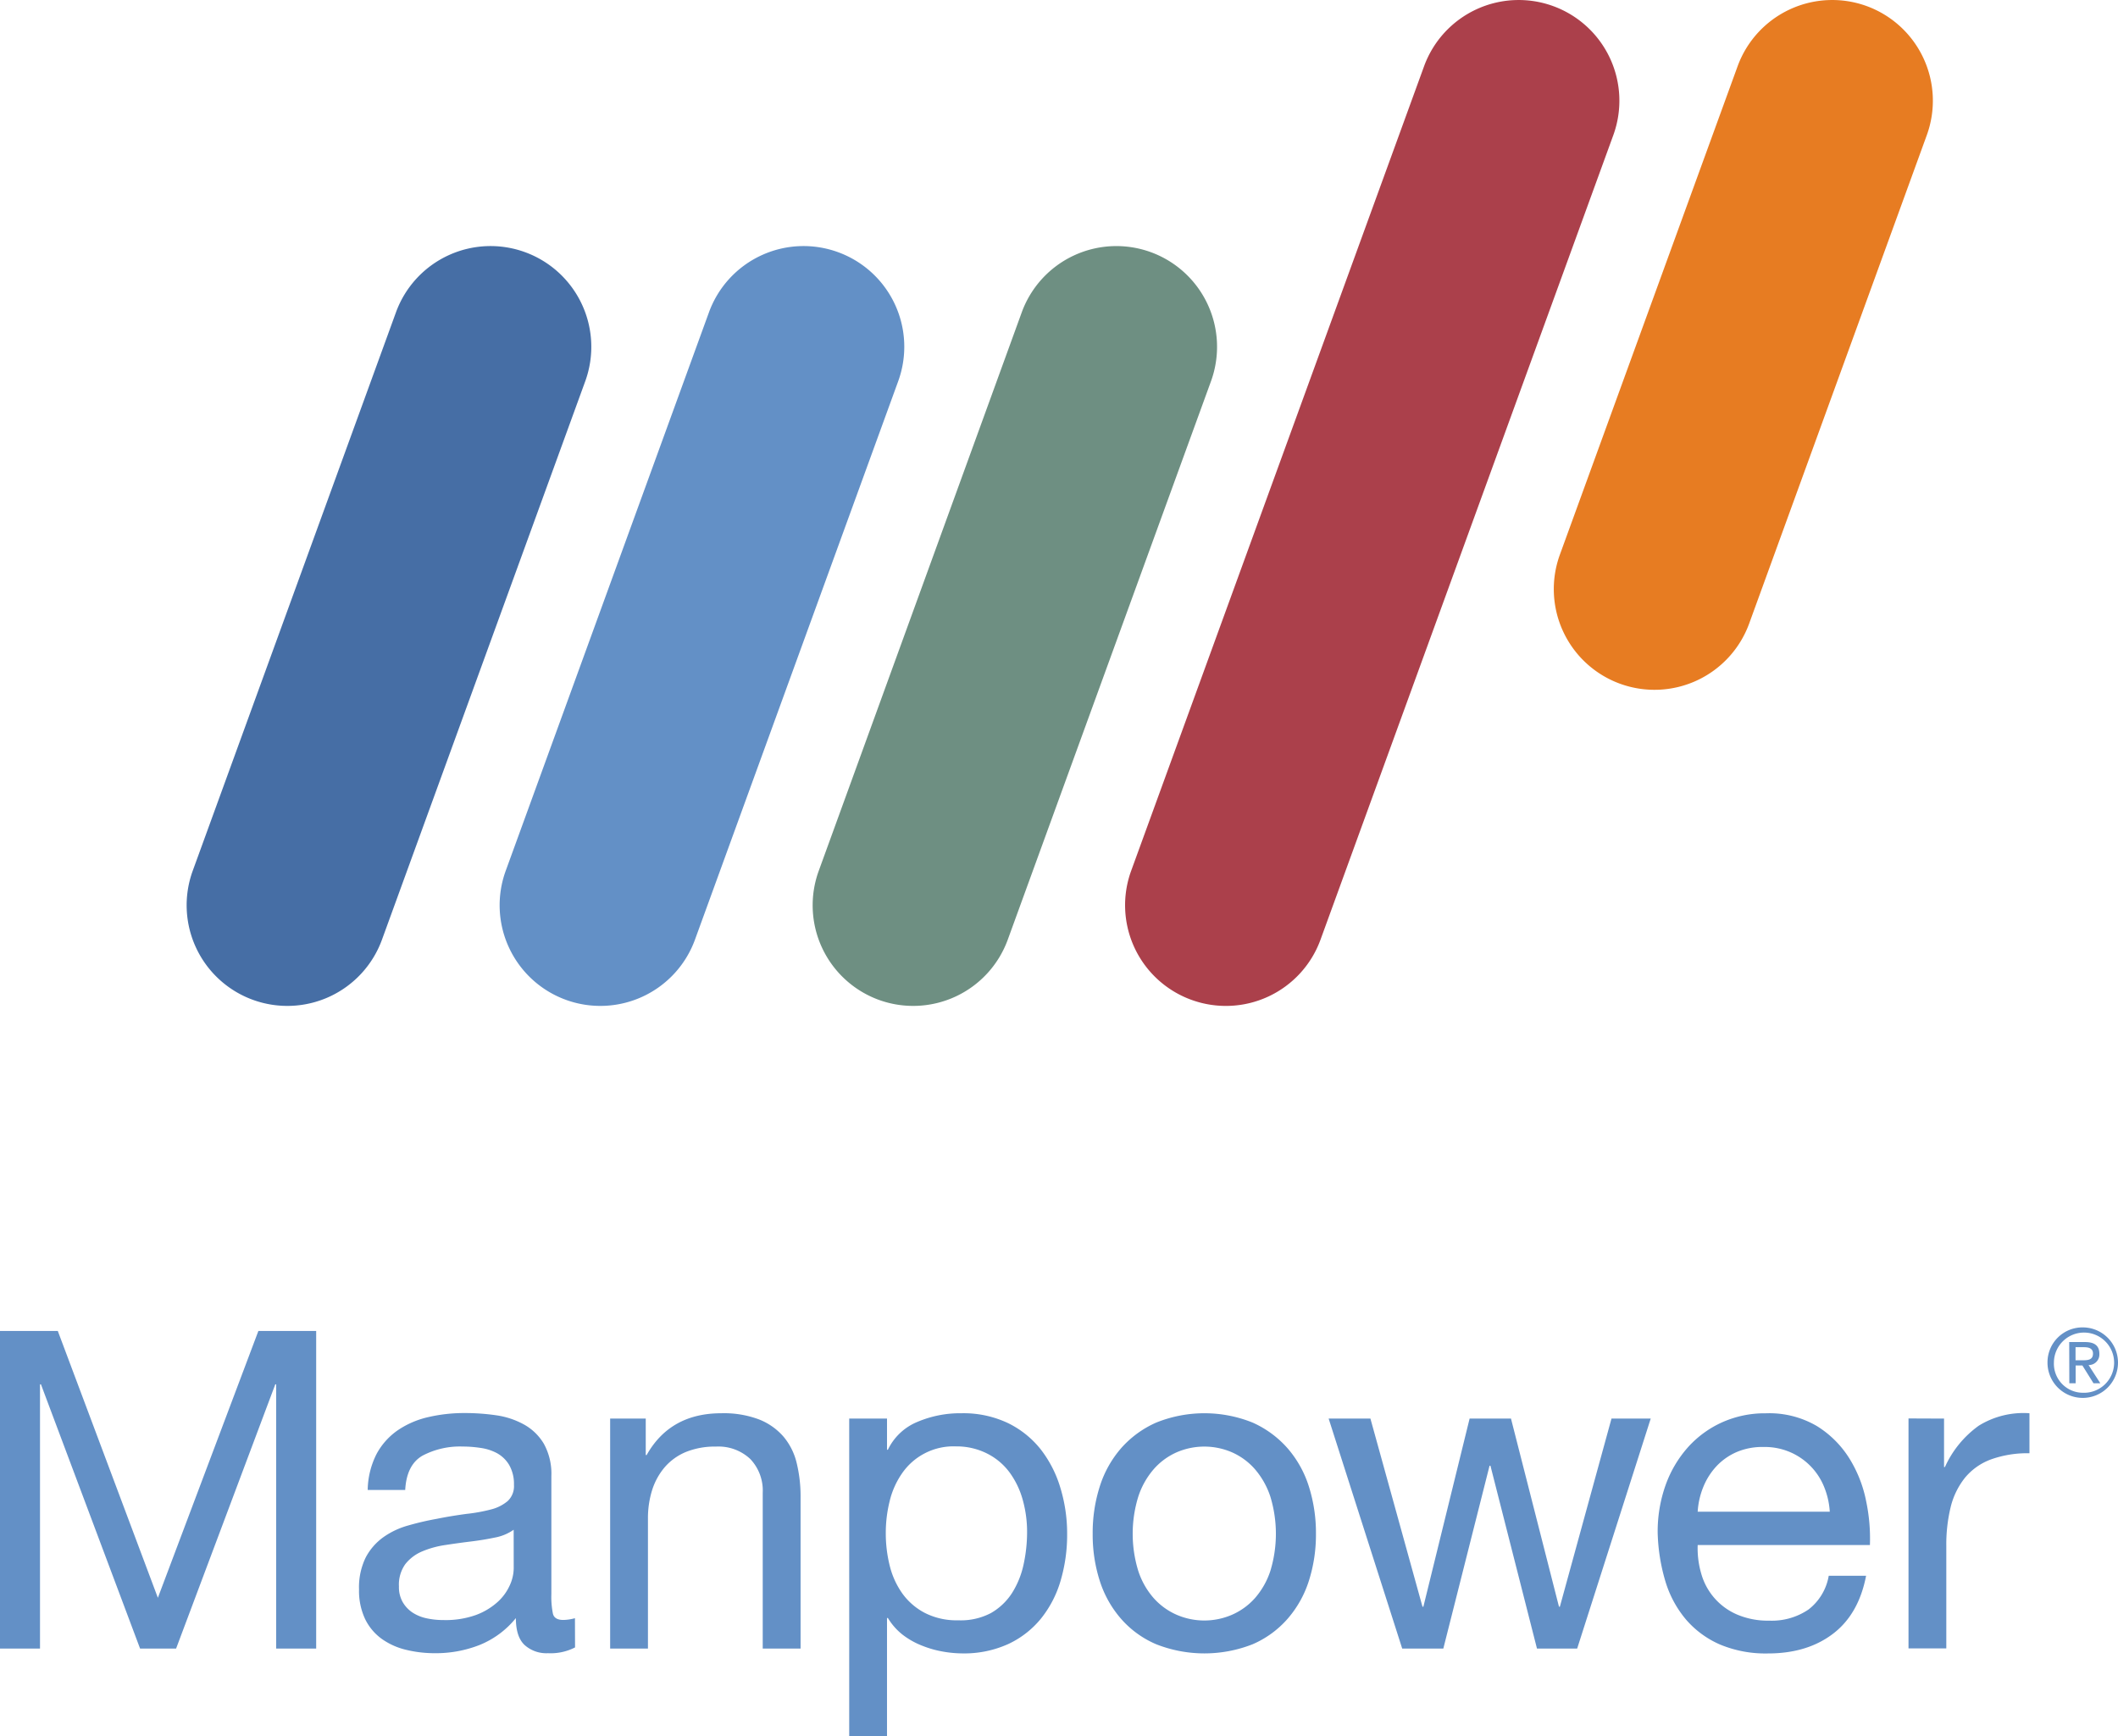 <svg xmlns="http://www.w3.org/2000/svg" viewBox="0 0 432 354.1"><defs><style>.cls-1{fill:#e77c22;}.cls-2{fill:#466ea5;}.cls-3{fill:#6390c6;}.cls-4{fill:#6e8f82;}.cls-5{fill:#ab404b;}</style></defs><g id="Layer_2" data-name="Layer 2"><g id="Layer_1-2" data-name="Layer 1"><path class="cls-1" d="M356.77,127.18a20.55,20.55,0,0,1-26.34,12.27h0a20.54,20.54,0,0,1-12.27-26.32l36.25-99.61A20.55,20.55,0,0,1,380.74,1.24h0A20.55,20.55,0,0,1,393,27.57Z"/><path class="cls-2" d="M77.91,191.65a20.54,20.54,0,0,1-26.33,12.27h0A20.53,20.53,0,0,1,39.31,177.6L80.76,63.71a20.53,20.53,0,0,1,26.33-12.28h0a20.55,20.55,0,0,1,12.28,26.33Z"/><path class="cls-3" d="M141.75,191.65a20.54,20.54,0,0,1-26.33,12.27h0a20.53,20.53,0,0,1-12.27-26.32L144.6,63.71a20.53,20.53,0,0,1,26.33-12.28h0A20.53,20.53,0,0,1,183.2,77.76Z"/><path class="cls-4" d="M205.55,191.65a20.53,20.53,0,0,1-26.32,12.27h0A20.53,20.53,0,0,1,167,177.6L208.4,63.71a20.54,20.54,0,0,1,26.33-12.28h0A20.55,20.55,0,0,1,247,77.76Z"/><path class="cls-5" d="M269.34,191.65A20.54,20.54,0,0,1,243,203.92h0a20.53,20.53,0,0,1-12.28-26.32L290.46,13.52A20.54,20.54,0,0,1,316.78,1.24h0a20.54,20.54,0,0,1,12.28,26.33Z"/><path class="cls-3" d="M424.82,270.73a7.19,7.19,0,1,1-7.2,7.16A7.13,7.13,0,0,1,424.82,270.73Zm0,13.33a6.14,6.14,0,1,0-5.89-6.17A5.92,5.92,0,0,0,424.82,284.06Zm-2.77-10.34h3.23c2,0,2.92.79,2.92,2.4a2.16,2.16,0,0,1-2.2,2.29l2.39,3.71H427l-2.26-3.62h-1.38v3.62h-1.29Zm1.29,3.72h1.35c1.16,0,2.21-.06,2.21-1.37,0-1.11-.95-1.3-1.83-1.3h-1.73Z"/><path class="cls-3" d="M11.79,271.46,32.2,325.88l20.5-54.42H64.49v64.77H56.33V282.34h-.18L35.92,336.23H28.57L8.35,282.34H8.16v53.89H0V271.46Z"/><path class="cls-3" d="M117.29,336a10.89,10.89,0,0,1-5.54,1.18,6.64,6.64,0,0,1-4.76-1.68q-1.77-1.67-1.77-5.48a18.37,18.37,0,0,1-7.39,5.48,24.41,24.41,0,0,1-9.12,1.68,24.66,24.66,0,0,1-6-.72,14.12,14.12,0,0,1-4.94-2.27,10.8,10.8,0,0,1-3.31-4,13.51,13.51,0,0,1-1.23-6,13.85,13.85,0,0,1,1.36-6.53,11.89,11.89,0,0,1,3.59-4.13,16.21,16.21,0,0,1,5.08-2.4,57.93,57.93,0,0,1,5.85-1.36c2.11-.43,4.12-.74,6-1a33.86,33.86,0,0,0,5-.9,8.47,8.47,0,0,0,3.45-1.73,4.17,4.17,0,0,0,1.27-3.31,7.75,7.75,0,0,0-1-4.08,6.59,6.59,0,0,0-2.45-2.36,10,10,0,0,0-3.36-1.08,24.16,24.16,0,0,0-3.67-.28,16.32,16.32,0,0,0-8.17,1.86c-2.17,1.24-3.35,3.59-3.53,7H75a16.66,16.66,0,0,1,1.81-7.35,13.84,13.84,0,0,1,4.35-4.85,18.24,18.24,0,0,1,6.22-2.67,32.42,32.42,0,0,1,7.48-.82,44.32,44.32,0,0,1,6.31.45,16.55,16.55,0,0,1,5.66,1.86,10.81,10.81,0,0,1,4.09,3.94,12.64,12.64,0,0,1,1.54,6.6v24.08a17.38,17.38,0,0,0,.32,4c.21.85.92,1.27,2.13,1.27a9.48,9.48,0,0,0,2.36-.36Zm-12.52-24a9.67,9.67,0,0,1-3.81,1.59c-1.57.33-3.22.6-4.94.81s-3.47.45-5.22.72a19.23,19.23,0,0,0-4.72,1.31,8.61,8.61,0,0,0-3.4,2.57,7.17,7.17,0,0,0-1.31,4.56,6.14,6.14,0,0,0,.77,3.2,6.45,6.45,0,0,0,2,2.13A8.44,8.44,0,0,0,87,330.06a16,16,0,0,0,3.45.36,18.4,18.4,0,0,0,6.53-1,13.63,13.63,0,0,0,4.44-2.62,10.16,10.16,0,0,0,2.54-3.43,8.53,8.53,0,0,0,.82-3.47Z"/><path class="cls-3" d="M131.71,289.33v7.44h.18q4.8-8.53,15.24-8.53a20.31,20.31,0,0,1,7.71,1.27,12.78,12.78,0,0,1,5,3.54,13.06,13.06,0,0,1,2.67,5.4,28.59,28.59,0,0,1,.78,6.93v30.85h-7.72V304.48a9.34,9.34,0,0,0-2.53-6.9,9.48,9.48,0,0,0-7-2.54,15.79,15.79,0,0,0-6.12,1.09,11.6,11.6,0,0,0-4.31,3.08,13.44,13.44,0,0,0-2.59,4.68,19.09,19.09,0,0,0-.86,5.85v26.49h-7.71v-46.9Z"/><path class="cls-3" d="M180.92,289.33v6.35h.18a11.52,11.52,0,0,1,6-5.67,22.31,22.31,0,0,1,9-1.77,21.18,21.18,0,0,1,9.48,2,19.29,19.29,0,0,1,6.71,5.39,23.84,23.84,0,0,1,4,7.85,32,32,0,0,1,1.37,9.43,33,33,0,0,1-1.32,9.44,22.27,22.27,0,0,1-4,7.75,18.85,18.85,0,0,1-6.71,5.22,21.77,21.77,0,0,1-9.39,1.9,23.39,23.39,0,0,1-3.86-.36,20.84,20.84,0,0,1-4.21-1.18,16.1,16.1,0,0,1-4-2.22A12.51,12.51,0,0,1,181.1,330h-.18V354.1h-7.71V289.33ZM208.63,306a17.29,17.29,0,0,0-2.63-5.58,12.91,12.91,0,0,0-4.54-3.9A13.82,13.82,0,0,0,195,295a12.73,12.73,0,0,0-11.07,5.58,16.81,16.81,0,0,0-2.49,5.67,26.89,26.89,0,0,0-.77,6.44,27.26,27.26,0,0,0,.81,6.67,16.55,16.55,0,0,0,2.59,5.67,13.09,13.09,0,0,0,4.58,3.94,14.26,14.26,0,0,0,6.8,1.5A13.19,13.19,0,0,0,202.1,329a12.49,12.49,0,0,0,4.31-4.08,17.92,17.92,0,0,0,2.36-5.81,31.07,31.07,0,0,0,.72-6.71A24.2,24.2,0,0,0,208.63,306Z"/><path class="cls-3" d="M224.32,303.16a21.91,21.91,0,0,1,4.36-7.8,20.56,20.56,0,0,1,7.16-5.22,26.33,26.33,0,0,1,19.64,0,20.69,20.69,0,0,1,7.12,5.22,21.91,21.91,0,0,1,4.36,7.8,31.43,31.43,0,0,1,1.45,9.66,31.08,31.08,0,0,1-1.45,9.62,21.86,21.86,0,0,1-4.36,7.75,19.94,19.94,0,0,1-7.12,5.17,26.85,26.85,0,0,1-19.64,0,19.83,19.83,0,0,1-7.16-5.17,21.86,21.86,0,0,1-4.36-7.75,30.78,30.78,0,0,1-1.45-9.62A31.13,31.13,0,0,1,224.32,303.16Zm7.85,17.24a15.8,15.8,0,0,0,3.13,5.53,13.54,13.54,0,0,0,4.67,3.4,14.21,14.21,0,0,0,11.34,0,13.54,13.54,0,0,0,4.67-3.4,16,16,0,0,0,3.13-5.53,26,26,0,0,0,0-15.15,16.38,16.38,0,0,0-3.13-5.58,13.43,13.43,0,0,0-4.67-3.45,14.21,14.21,0,0,0-11.34,0,13.43,13.43,0,0,0-4.67,3.45,16.22,16.22,0,0,0-3.13,5.58,25.74,25.74,0,0,0,0,15.15Z"/><path class="cls-3" d="M313.49,336.23,304,298.94h-.18l-9.43,37.29H286L271,289.33h8.52l10.62,38.37h.18l9.43-38.37h8.44l9.79,38.37h.18l10.53-38.37h8l-15,46.9Z"/><path class="cls-3" d="M373.85,333.23q-5.27,4-13.25,4a24.07,24.07,0,0,1-9.75-1.81,19.26,19.26,0,0,1-6.94-5.08,21.74,21.74,0,0,1-4.22-7.8,37.84,37.84,0,0,1-1.58-9.89,28.22,28.22,0,0,1,1.63-9.8,23.42,23.42,0,0,1,4.58-7.71,20.93,20.93,0,0,1,7-5.08,21.32,21.32,0,0,1,8.85-1.81,19.22,19.22,0,0,1,10.39,2.59,20.57,20.57,0,0,1,6.62,6.57,26,26,0,0,1,3.44,8.71,37.14,37.14,0,0,1,.78,9H346.27a18.43,18.43,0,0,0,.73,5.85,12.83,12.83,0,0,0,7.25,8.3,16,16,0,0,0,6.62,1.27,13.27,13.27,0,0,0,8-2.27,11,11,0,0,0,4.13-6.89h7.62Q379.11,329.24,373.85,333.23ZM372,303.12a13,13,0,0,0-7-7,13.09,13.09,0,0,0-5.3-1,13.34,13.34,0,0,0-5.4,1,12.41,12.41,0,0,0-4.13,2.85,13.78,13.78,0,0,0-2.72,4.22,15.89,15.89,0,0,0-1.18,5.13h26.94A15.83,15.83,0,0,0,372,303.12Z"/><path class="cls-3" d="M396.52,289.33v9.88h.18a21,21,0,0,1,6.9-8.43,17.29,17.29,0,0,1,10.34-2.54v8.16a22,22,0,0,0-7.89,1.27,12.47,12.47,0,0,0-5.26,3.72,15.51,15.51,0,0,0-2.91,5.94,32.35,32.35,0,0,0-.9,8v20.87h-7.71v-46.9Z"/></g></g></svg>